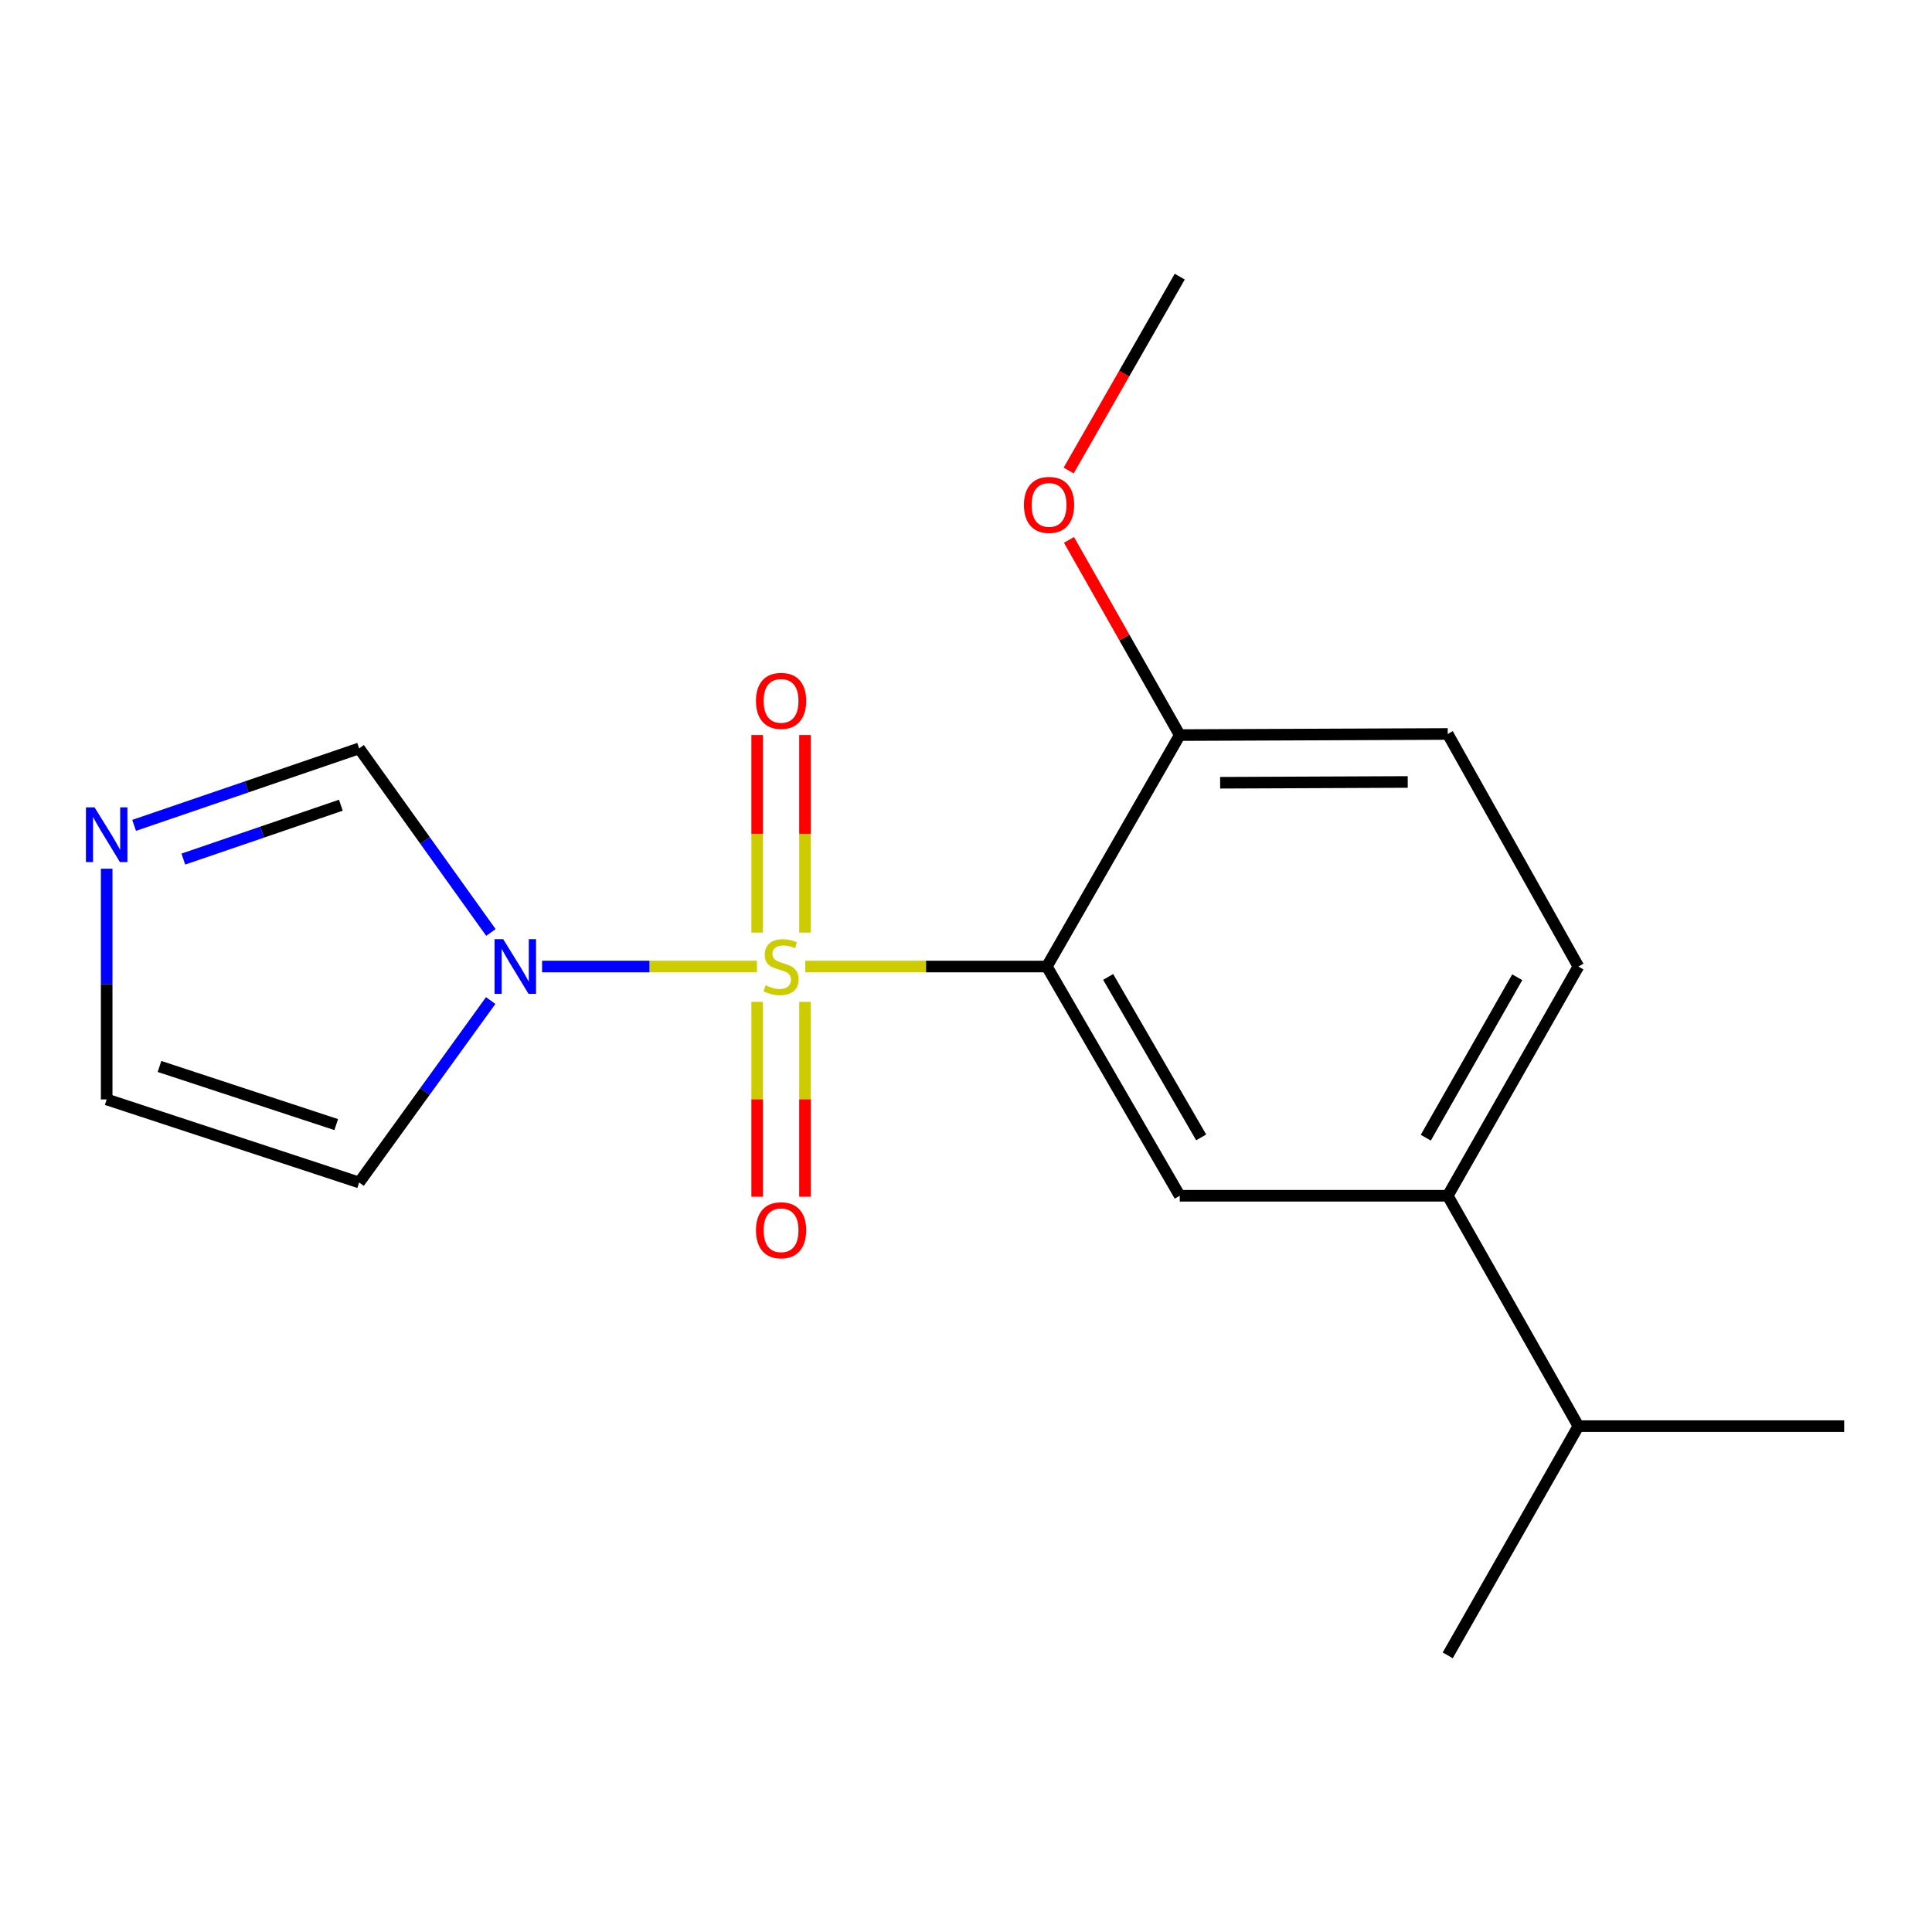 <?xml version='1.0' encoding='iso-8859-1'?>
<svg version='1.1' baseProfile='full'
              xmlns='http://www.w3.org/2000/svg'
                      xmlns:rdkit='http://www.rdkit.org/xml'
                      xmlns:xlink='http://www.w3.org/1999/xlink'
                  xml:space='preserve'
width='1000px' height='1000px' viewBox='0 0 1000 1000'>
<!-- END OF HEADER -->
<rect style='opacity:1.0;fill:#FFFFFF;stroke:none' width='1000' height='1000' x='0' y='0'> </rect>
<path class='bond-0' d='M 416.807,500.275 L 479.326,500.275' style='fill:none;fill-rule:evenodd;stroke:#CCCC00;stroke-width:6px;stroke-linecap:butt;stroke-linejoin:miter;stroke-opacity:1' />
<path class='bond-0' d='M 479.326,500.275 L 541.846,500.275' style='fill:none;fill-rule:evenodd;stroke:#000000;stroke-width:6px;stroke-linecap:butt;stroke-linejoin:miter;stroke-opacity:1' />
<path class='bond-1' d='M 391.769,500.275 L 336.176,500.275' style='fill:none;fill-rule:evenodd;stroke:#CCCC00;stroke-width:6px;stroke-linecap:butt;stroke-linejoin:miter;stroke-opacity:1' />
<path class='bond-1' d='M 336.176,500.275 L 280.583,500.275' style='fill:none;fill-rule:evenodd;stroke:#0000FF;stroke-width:6px;stroke-linecap:butt;stroke-linejoin:miter;stroke-opacity:1' />
<path class='bond-6' d='M 391.912,518.566 L 391.912,568.999' style='fill:none;fill-rule:evenodd;stroke:#CCCC00;stroke-width:6px;stroke-linecap:butt;stroke-linejoin:miter;stroke-opacity:1' />
<path class='bond-6' d='M 391.912,568.999 L 391.912,619.431' style='fill:none;fill-rule:evenodd;stroke:#FF0000;stroke-width:6px;stroke-linecap:butt;stroke-linejoin:miter;stroke-opacity:1' />
<path class='bond-6' d='M 416.665,518.566 L 416.665,568.999' style='fill:none;fill-rule:evenodd;stroke:#CCCC00;stroke-width:6px;stroke-linecap:butt;stroke-linejoin:miter;stroke-opacity:1' />
<path class='bond-6' d='M 416.665,568.999 L 416.665,619.431' style='fill:none;fill-rule:evenodd;stroke:#FF0000;stroke-width:6px;stroke-linecap:butt;stroke-linejoin:miter;stroke-opacity:1' />
<path class='bond-7' d='M 416.665,482.715 L 416.665,431.583' style='fill:none;fill-rule:evenodd;stroke:#CCCC00;stroke-width:6px;stroke-linecap:butt;stroke-linejoin:miter;stroke-opacity:1' />
<path class='bond-7' d='M 416.665,431.583 L 416.665,380.451' style='fill:none;fill-rule:evenodd;stroke:#FF0000;stroke-width:6px;stroke-linecap:butt;stroke-linejoin:miter;stroke-opacity:1' />
<path class='bond-7' d='M 391.912,482.715 L 391.912,431.583' style='fill:none;fill-rule:evenodd;stroke:#CCCC00;stroke-width:6px;stroke-linecap:butt;stroke-linejoin:miter;stroke-opacity:1' />
<path class='bond-7' d='M 391.912,431.583 L 391.912,380.451' style='fill:none;fill-rule:evenodd;stroke:#FF0000;stroke-width:6px;stroke-linecap:butt;stroke-linejoin:miter;stroke-opacity:1' />
<path class='bond-2' d='M 541.846,500.275 L 610.631,618.924' style='fill:none;fill-rule:evenodd;stroke:#000000;stroke-width:6px;stroke-linecap:butt;stroke-linejoin:miter;stroke-opacity:1' />
<path class='bond-2' d='M 573.578,505.658 L 621.728,588.712' style='fill:none;fill-rule:evenodd;stroke:#000000;stroke-width:6px;stroke-linecap:butt;stroke-linejoin:miter;stroke-opacity:1' />
<path class='bond-9' d='M 541.846,500.275 L 610.631,380.485' style='fill:none;fill-rule:evenodd;stroke:#000000;stroke-width:6px;stroke-linecap:butt;stroke-linejoin:miter;stroke-opacity:1' />
<path class='bond-4' d='M 254.096,482.644 L 219.997,435.009' style='fill:none;fill-rule:evenodd;stroke:#0000FF;stroke-width:6px;stroke-linecap:butt;stroke-linejoin:miter;stroke-opacity:1' />
<path class='bond-4' d='M 219.997,435.009 L 185.899,387.374' style='fill:none;fill-rule:evenodd;stroke:#000000;stroke-width:6px;stroke-linecap:butt;stroke-linejoin:miter;stroke-opacity:1' />
<path class='bond-5' d='M 253.985,517.883 L 219.942,564.966' style='fill:none;fill-rule:evenodd;stroke:#0000FF;stroke-width:6px;stroke-linecap:butt;stroke-linejoin:miter;stroke-opacity:1' />
<path class='bond-5' d='M 219.942,564.966 L 185.899,612.048' style='fill:none;fill-rule:evenodd;stroke:#000000;stroke-width:6px;stroke-linecap:butt;stroke-linejoin:miter;stroke-opacity:1' />
<path class='bond-8' d='M 610.631,618.924 L 749.344,618.924' style='fill:none;fill-rule:evenodd;stroke:#000000;stroke-width:6px;stroke-linecap:butt;stroke-linejoin:miter;stroke-opacity:1' />
<path class='bond-3' d='M 69.41,427.213 L 127.654,407.294' style='fill:none;fill-rule:evenodd;stroke:#0000FF;stroke-width:6px;stroke-linecap:butt;stroke-linejoin:miter;stroke-opacity:1' />
<path class='bond-3' d='M 127.654,407.294 L 185.899,387.374' style='fill:none;fill-rule:evenodd;stroke:#000000;stroke-width:6px;stroke-linecap:butt;stroke-linejoin:miter;stroke-opacity:1' />
<path class='bond-3' d='M 94.893,444.658 L 135.664,430.715' style='fill:none;fill-rule:evenodd;stroke:#0000FF;stroke-width:6px;stroke-linecap:butt;stroke-linejoin:miter;stroke-opacity:1' />
<path class='bond-3' d='M 135.664,430.715 L 176.435,416.771' style='fill:none;fill-rule:evenodd;stroke:#000000;stroke-width:6px;stroke-linecap:butt;stroke-linejoin:miter;stroke-opacity:1' />
<path class='bond-18' d='M 55.217,449.652 L 55.217,509.356' style='fill:none;fill-rule:evenodd;stroke:#0000FF;stroke-width:6px;stroke-linecap:butt;stroke-linejoin:miter;stroke-opacity:1' />
<path class='bond-18' d='M 55.217,509.356 L 55.217,569.061' style='fill:none;fill-rule:evenodd;stroke:#000000;stroke-width:6px;stroke-linecap:butt;stroke-linejoin:miter;stroke-opacity:1' />
<path class='bond-10' d='M 185.899,612.048 L 55.217,569.061' style='fill:none;fill-rule:evenodd;stroke:#000000;stroke-width:6px;stroke-linecap:butt;stroke-linejoin:miter;stroke-opacity:1' />
<path class='bond-10' d='M 174.031,582.087 L 82.554,551.995' style='fill:none;fill-rule:evenodd;stroke:#000000;stroke-width:6px;stroke-linecap:butt;stroke-linejoin:miter;stroke-opacity:1' />
<path class='bond-13' d='M 749.344,618.924 L 816.974,738.164' style='fill:none;fill-rule:evenodd;stroke:#000000;stroke-width:6px;stroke-linecap:butt;stroke-linejoin:miter;stroke-opacity:1' />
<path class='bond-19' d='M 749.344,618.924 L 816.974,500.275' style='fill:none;fill-rule:evenodd;stroke:#000000;stroke-width:6px;stroke-linecap:butt;stroke-linejoin:miter;stroke-opacity:1' />
<path class='bond-19' d='M 737.984,588.869 L 785.325,505.815' style='fill:none;fill-rule:evenodd;stroke:#000000;stroke-width:6px;stroke-linecap:butt;stroke-linejoin:miter;stroke-opacity:1' />
<path class='bond-12' d='M 610.631,380.485 L 749.344,379.907' style='fill:none;fill-rule:evenodd;stroke:#000000;stroke-width:6px;stroke-linecap:butt;stroke-linejoin:miter;stroke-opacity:1' />
<path class='bond-12' d='M 631.541,405.151 L 728.64,404.746' style='fill:none;fill-rule:evenodd;stroke:#000000;stroke-width:6px;stroke-linecap:butt;stroke-linejoin:miter;stroke-opacity:1' />
<path class='bond-14' d='M 610.631,380.485 L 581.968,329.965' style='fill:none;fill-rule:evenodd;stroke:#000000;stroke-width:6px;stroke-linecap:butt;stroke-linejoin:miter;stroke-opacity:1' />
<path class='bond-14' d='M 581.968,329.965 L 553.306,279.445' style='fill:none;fill-rule:evenodd;stroke:#FF0000;stroke-width:6px;stroke-linecap:butt;stroke-linejoin:miter;stroke-opacity:1' />
<path class='bond-11' d='M 816.974,500.275 L 749.344,379.907' style='fill:none;fill-rule:evenodd;stroke:#000000;stroke-width:6px;stroke-linecap:butt;stroke-linejoin:miter;stroke-opacity:1' />
<path class='bond-15' d='M 816.974,738.164 L 749.344,856.813' style='fill:none;fill-rule:evenodd;stroke:#000000;stroke-width:6px;stroke-linecap:butt;stroke-linejoin:miter;stroke-opacity:1' />
<path class='bond-16' d='M 816.974,738.164 L 954.545,738.164' style='fill:none;fill-rule:evenodd;stroke:#000000;stroke-width:6px;stroke-linecap:butt;stroke-linejoin:miter;stroke-opacity:1' />
<path class='bond-17' d='M 553.14,243.536 L 581.886,193.361' style='fill:none;fill-rule:evenodd;stroke:#FF0000;stroke-width:6px;stroke-linecap:butt;stroke-linejoin:miter;stroke-opacity:1' />
<path class='bond-17' d='M 581.886,193.361 L 610.631,143.187' style='fill:none;fill-rule:evenodd;stroke:#000000;stroke-width:6px;stroke-linecap:butt;stroke-linejoin:miter;stroke-opacity:1' />
<path  class='atom-0' d='M 396.288 509.995
Q 396.608 510.115, 397.928 510.675
Q 399.248 511.235, 400.688 511.595
Q 402.168 511.915, 403.608 511.915
Q 406.288 511.915, 407.848 510.635
Q 409.408 509.315, 409.408 507.035
Q 409.408 505.475, 408.608 504.515
Q 407.848 503.555, 406.648 503.035
Q 405.448 502.515, 403.448 501.915
Q 400.928 501.155, 399.408 500.435
Q 397.928 499.715, 396.848 498.195
Q 395.808 496.675, 395.808 494.115
Q 395.808 490.555, 398.208 488.355
Q 400.648 486.155, 405.448 486.155
Q 408.728 486.155, 412.448 487.715
L 411.528 490.795
Q 408.128 489.395, 405.568 489.395
Q 402.808 489.395, 401.288 490.555
Q 399.768 491.675, 399.808 493.635
Q 399.808 495.155, 400.568 496.075
Q 401.368 496.995, 402.488 497.515
Q 403.648 498.035, 405.568 498.635
Q 408.128 499.435, 409.648 500.235
Q 411.168 501.035, 412.248 502.675
Q 413.368 504.275, 413.368 507.035
Q 413.368 510.955, 410.728 513.075
Q 408.128 515.155, 403.768 515.155
Q 401.248 515.155, 399.328 514.595
Q 397.448 514.075, 395.208 513.155
L 396.288 509.995
' fill='#CCCC00'/>
<path  class='atom-2' d='M 260.457 486.115
L 269.737 501.115
Q 270.657 502.595, 272.137 505.275
Q 273.617 507.955, 273.697 508.115
L 273.697 486.115
L 277.457 486.115
L 277.457 514.435
L 273.577 514.435
L 263.617 498.035
Q 262.457 496.115, 261.217 493.915
Q 260.017 491.715, 259.657 491.035
L 259.657 514.435
L 255.977 514.435
L 255.977 486.115
L 260.457 486.115
' fill='#0000FF'/>
<path  class='atom-4' d='M 48.957 417.907
L 58.237 432.907
Q 59.157 434.387, 60.637 437.067
Q 62.117 439.747, 62.197 439.907
L 62.197 417.907
L 65.957 417.907
L 65.957 446.227
L 62.077 446.227
L 52.117 429.827
Q 50.957 427.907, 49.717 425.707
Q 48.517 423.507, 48.157 422.827
L 48.157 446.227
L 44.477 446.227
L 44.477 417.907
L 48.957 417.907
' fill='#0000FF'/>
<path  class='atom-7' d='M 391.288 636.785
Q 391.288 629.985, 394.648 626.185
Q 398.008 622.385, 404.288 622.385
Q 410.568 622.385, 413.928 626.185
Q 417.288 629.985, 417.288 636.785
Q 417.288 643.665, 413.888 647.585
Q 410.488 651.465, 404.288 651.465
Q 398.048 651.465, 394.648 647.585
Q 391.288 643.705, 391.288 636.785
M 404.288 648.265
Q 408.608 648.265, 410.928 645.385
Q 413.288 642.465, 413.288 636.785
Q 413.288 631.225, 410.928 628.425
Q 408.608 625.585, 404.288 625.585
Q 399.968 625.585, 397.608 628.385
Q 395.288 631.185, 395.288 636.785
Q 395.288 642.505, 397.608 645.385
Q 399.968 648.265, 404.288 648.265
' fill='#FF0000'/>
<path  class='atom-8' d='M 391.288 362.77
Q 391.288 355.97, 394.648 352.17
Q 398.008 348.37, 404.288 348.37
Q 410.568 348.37, 413.928 352.17
Q 417.288 355.97, 417.288 362.77
Q 417.288 369.65, 413.888 373.57
Q 410.488 377.45, 404.288 377.45
Q 398.048 377.45, 394.648 373.57
Q 391.288 369.69, 391.288 362.77
M 404.288 374.25
Q 408.608 374.25, 410.928 371.37
Q 413.288 368.45, 413.288 362.77
Q 413.288 357.21, 410.928 354.41
Q 408.608 351.57, 404.288 351.57
Q 399.968 351.57, 397.608 354.37
Q 395.288 357.17, 395.288 362.77
Q 395.288 368.49, 397.608 371.37
Q 399.968 374.25, 404.288 374.25
' fill='#FF0000'/>
<path  class='atom-15' d='M 529.987 261.338
Q 529.987 254.538, 533.347 250.738
Q 536.707 246.938, 542.987 246.938
Q 549.267 246.938, 552.627 250.738
Q 555.987 254.538, 555.987 261.338
Q 555.987 268.218, 552.587 272.138
Q 549.187 276.018, 542.987 276.018
Q 536.747 276.018, 533.347 272.138
Q 529.987 268.258, 529.987 261.338
M 542.987 272.818
Q 547.307 272.818, 549.627 269.938
Q 551.987 267.018, 551.987 261.338
Q 551.987 255.778, 549.627 252.978
Q 547.307 250.138, 542.987 250.138
Q 538.667 250.138, 536.307 252.938
Q 533.987 255.738, 533.987 261.338
Q 533.987 267.058, 536.307 269.938
Q 538.667 272.818, 542.987 272.818
' fill='#FF0000'/>
</svg>
